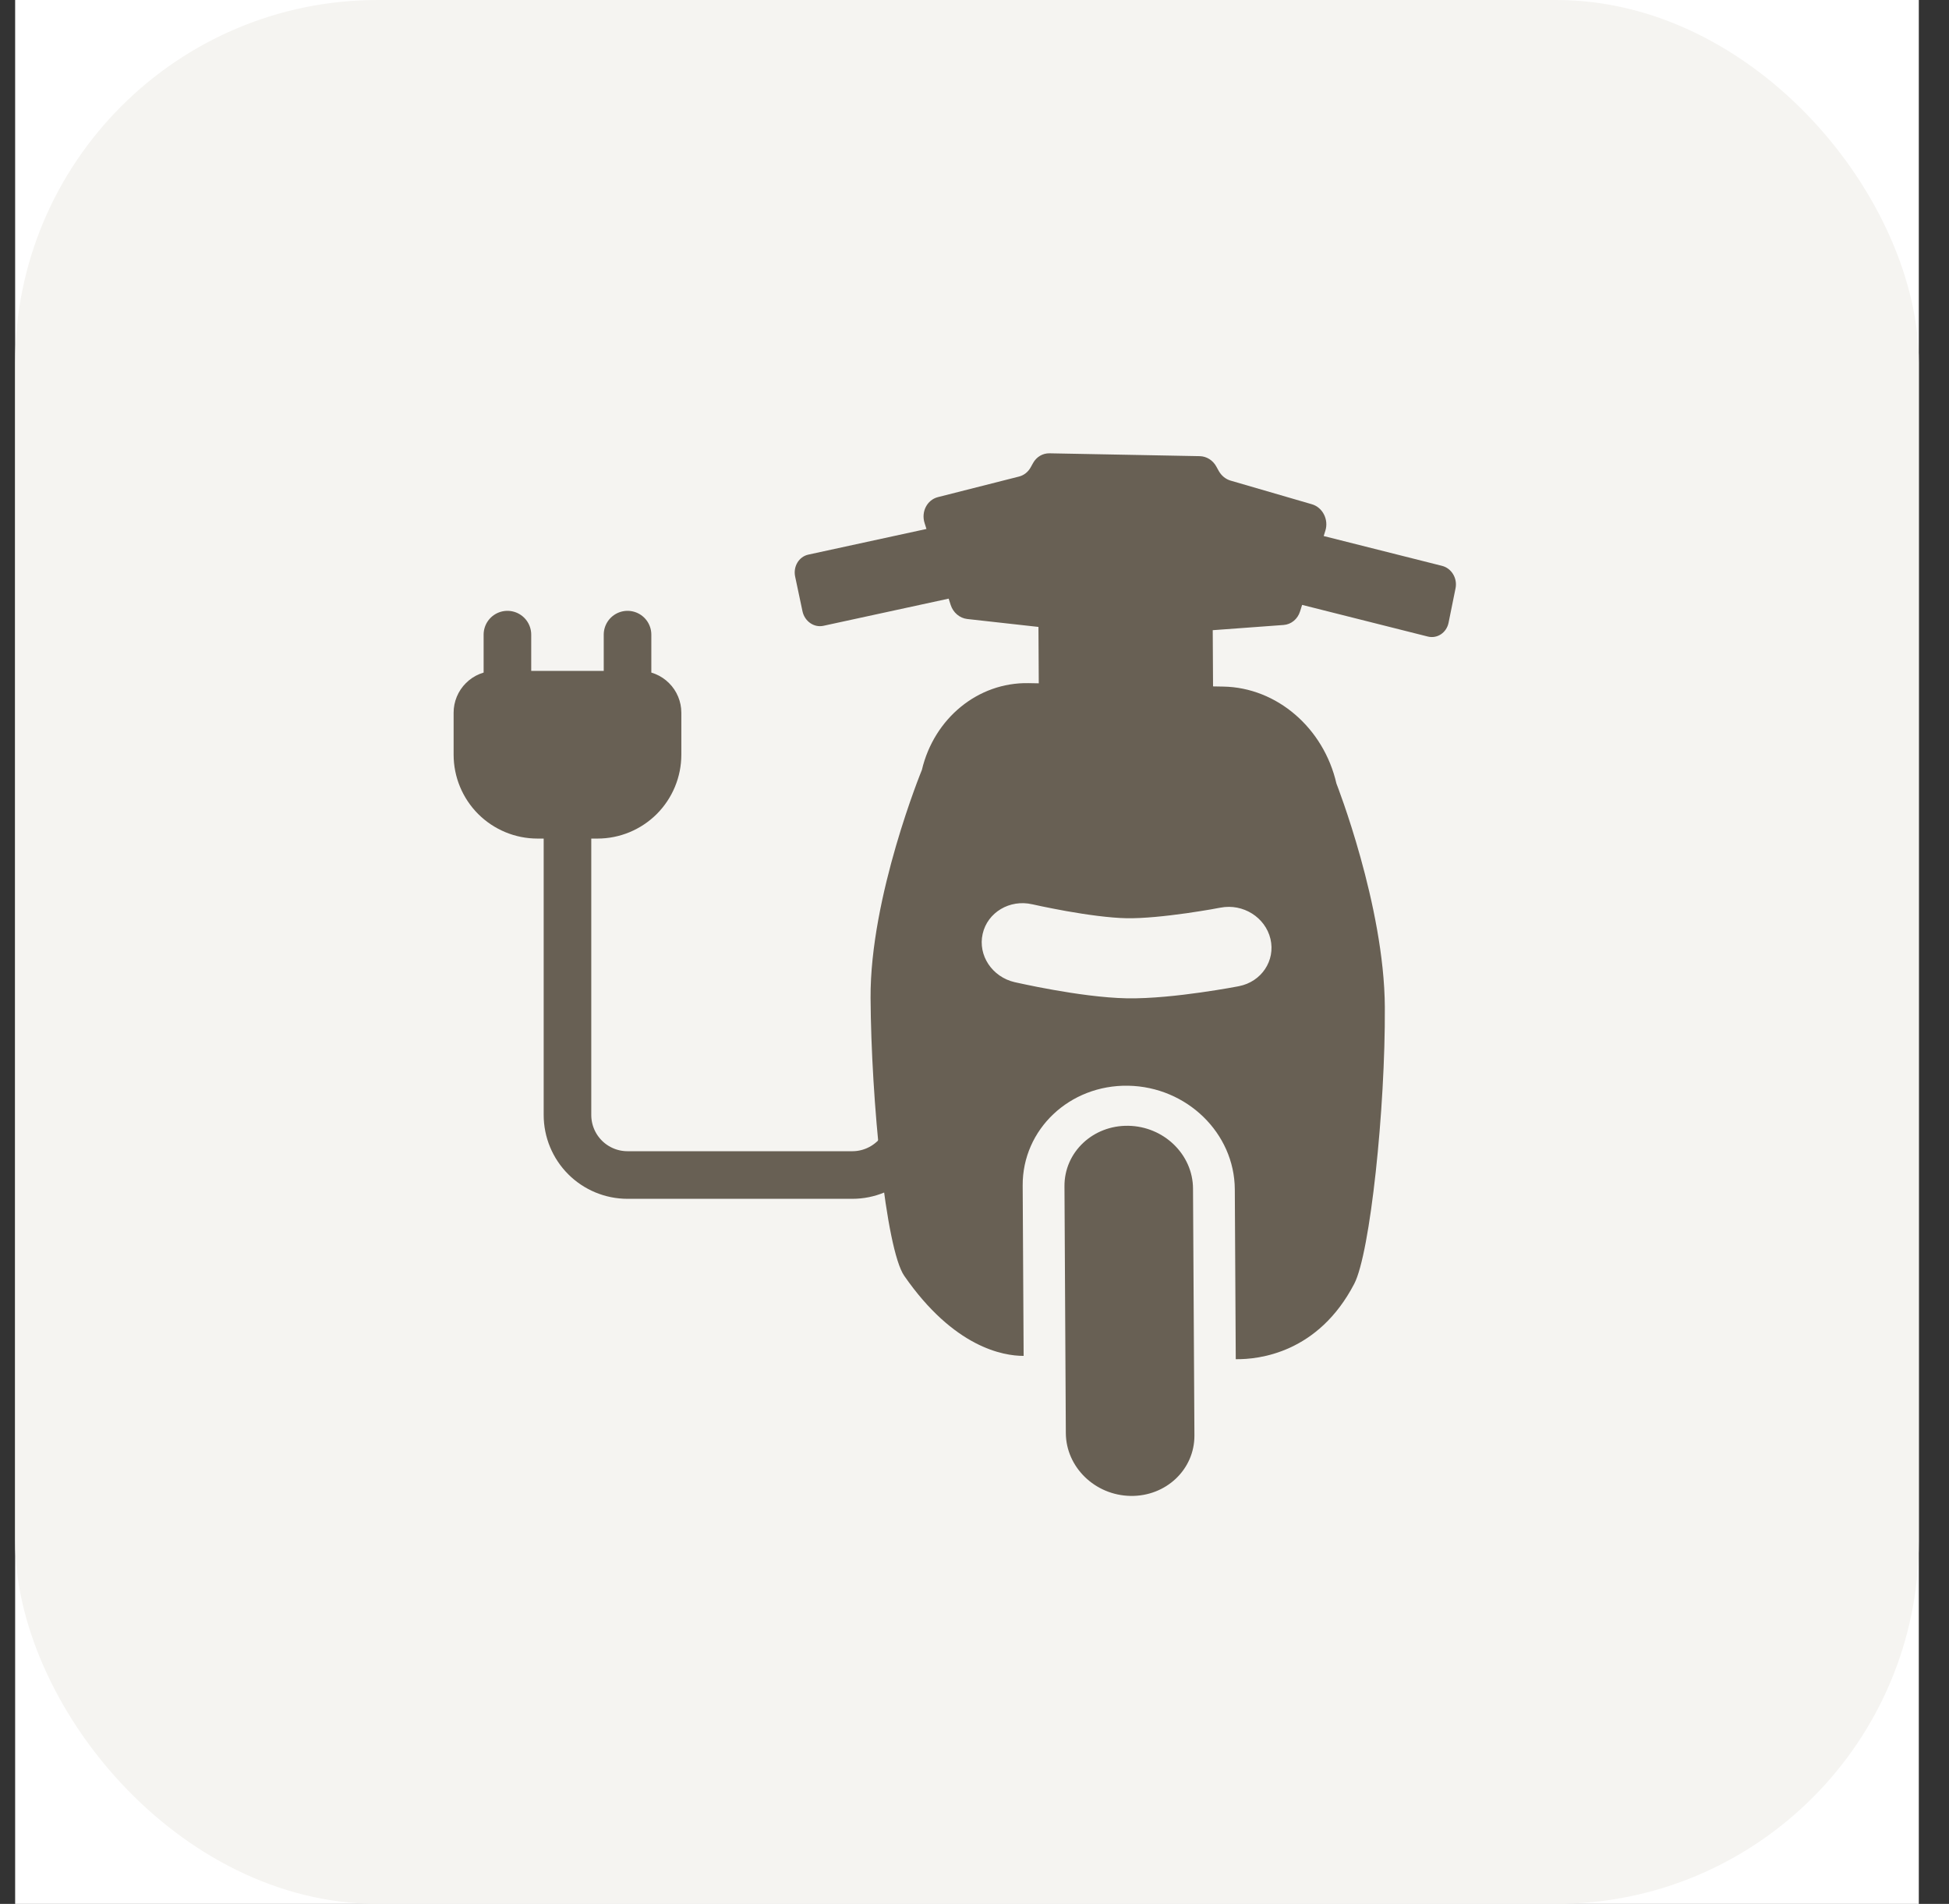 <svg width="43" height="42" viewBox="0 0 43 42" fill="none" xmlns="http://www.w3.org/2000/svg">
<rect x="0" y="0" width="43" height="42" fill="#333333" stroke="none"/>
<rect width="42" height="42" transform="translate(0.334)" fill="white"/>
<rect x="0.334" width="42" height="42" rx="8" fill="#F5F4F1"/>
<path fill-rule="evenodd" clip-rule="evenodd" d="M28.944 11.124C29.181 11.193 29.318 11.461 29.241 11.707L29.204 11.825L31.816 12.483C32.025 12.536 32.158 12.758 32.113 12.978L31.959 13.738C31.914 13.958 31.709 14.095 31.5 14.042L28.728 13.344L28.682 13.49C28.629 13.658 28.487 13.775 28.32 13.787L26.756 13.902L26.763 15.142L26.99 15.146C28.171 15.167 29.204 16.06 29.485 17.285C29.485 17.285 30.541 19.975 30.553 22.217C30.566 24.459 30.229 27.648 29.878 28.321C29.083 29.848 27.774 29.991 27.264 29.984L27.243 26.236C27.236 24.997 26.183 23.974 24.89 23.951C23.598 23.929 22.556 24.914 22.563 26.153L22.584 29.911C22.136 29.912 21.047 29.728 19.95 28.145C19.541 27.553 19.22 24.258 19.207 22.016C19.194 19.774 20.339 16.985 20.339 16.985C20.609 15.845 21.578 15.05 22.69 15.07L22.918 15.074L22.911 13.83L21.339 13.655C21.172 13.636 21.029 13.514 20.974 13.344L20.93 13.206L18.168 13.805C17.96 13.851 17.753 13.707 17.705 13.485L17.543 12.72C17.496 12.497 17.626 12.28 17.834 12.235L20.44 11.669L20.399 11.539C20.319 11.29 20.454 11.028 20.691 10.967L22.481 10.513C22.589 10.486 22.682 10.413 22.738 10.312L22.793 10.213C22.868 10.078 23.006 9.997 23.155 10L26.47 10.063C26.619 10.066 26.758 10.152 26.834 10.29L26.89 10.391C26.948 10.494 27.041 10.57 27.149 10.602L28.944 11.124ZM26.927 20.023C27.423 19.926 27.917 20.235 28.03 20.714C28.142 21.192 27.831 21.658 27.335 21.755L27.329 21.756L27.315 21.759L27.266 21.768C27.223 21.776 27.163 21.787 27.088 21.8C26.938 21.826 26.729 21.86 26.489 21.894C26.024 21.96 25.394 22.032 24.862 22.023C24.331 22.013 23.7 21.919 23.234 21.836C22.994 21.794 22.784 21.752 22.634 21.72C22.559 21.705 22.498 21.692 22.456 21.682L22.406 21.671L22.392 21.668L22.387 21.667C22.387 21.667 22.386 21.667 22.406 21.671L22.387 21.667C21.889 21.552 21.572 21.075 21.68 20.601C21.787 20.126 22.278 19.834 22.775 19.949L22.777 19.949L22.787 19.951L22.828 19.96C22.864 19.968 22.918 19.98 22.985 19.994C23.121 20.022 23.311 20.06 23.527 20.099C23.974 20.178 24.481 20.249 24.852 20.256C25.224 20.263 25.73 20.209 26.176 20.146C26.392 20.115 26.582 20.084 26.717 20.061C26.785 20.049 26.838 20.039 26.874 20.032L26.915 20.025L26.924 20.023L26.927 20.023Z" fill="#686054"/>
<path d="M26.321 26.219C26.317 25.469 25.679 24.849 24.895 24.835C24.112 24.821 23.48 25.418 23.485 26.169L23.515 31.615C23.52 32.366 24.158 32.986 24.941 33C25.725 33.014 26.356 32.416 26.352 31.666L26.321 26.219Z" fill="#686054"/>
<path d="M14.507 15.722V16.649C14.507 17 14.367 17.337 14.119 17.586C13.87 17.834 13.534 17.974 13.182 17.974H11.858C11.507 17.974 11.17 17.834 10.921 17.586C10.673 17.337 10.533 17 10.533 16.649V15.722C10.533 15.617 10.575 15.515 10.65 15.441C10.724 15.366 10.825 15.325 10.931 15.325H14.11C14.215 15.325 14.316 15.366 14.39 15.441C14.465 15.515 14.507 15.617 14.507 15.722ZM11.195 15.325V14V15.325ZM13.845 15.325V14V15.325Z" fill="#686054"/>
<path d="M12.52 17.974L12.52 24.596C12.52 24.948 12.66 25.285 12.908 25.533C13.156 25.781 13.493 25.921 13.845 25.921H18.805C19.156 25.921 19.493 25.781 19.742 25.533C19.99 25.285 20.13 24.596 20.13 24.596M11.195 15.325V14M13.845 15.325V14M14.507 15.722V16.649C14.507 17 14.367 17.337 14.119 17.586C13.87 17.834 13.534 17.974 13.182 17.974H11.858C11.507 17.974 11.17 17.834 10.921 17.586C10.673 17.337 10.533 17 10.533 16.649V15.722C10.533 15.617 10.575 15.515 10.65 15.441C10.724 15.366 10.825 15.325 10.931 15.325H14.11C14.215 15.325 14.316 15.366 14.39 15.441C14.465 15.515 14.507 15.617 14.507 15.722Z" stroke="#686054" stroke-width="1.05" stroke-linecap="round"/>
</svg>
